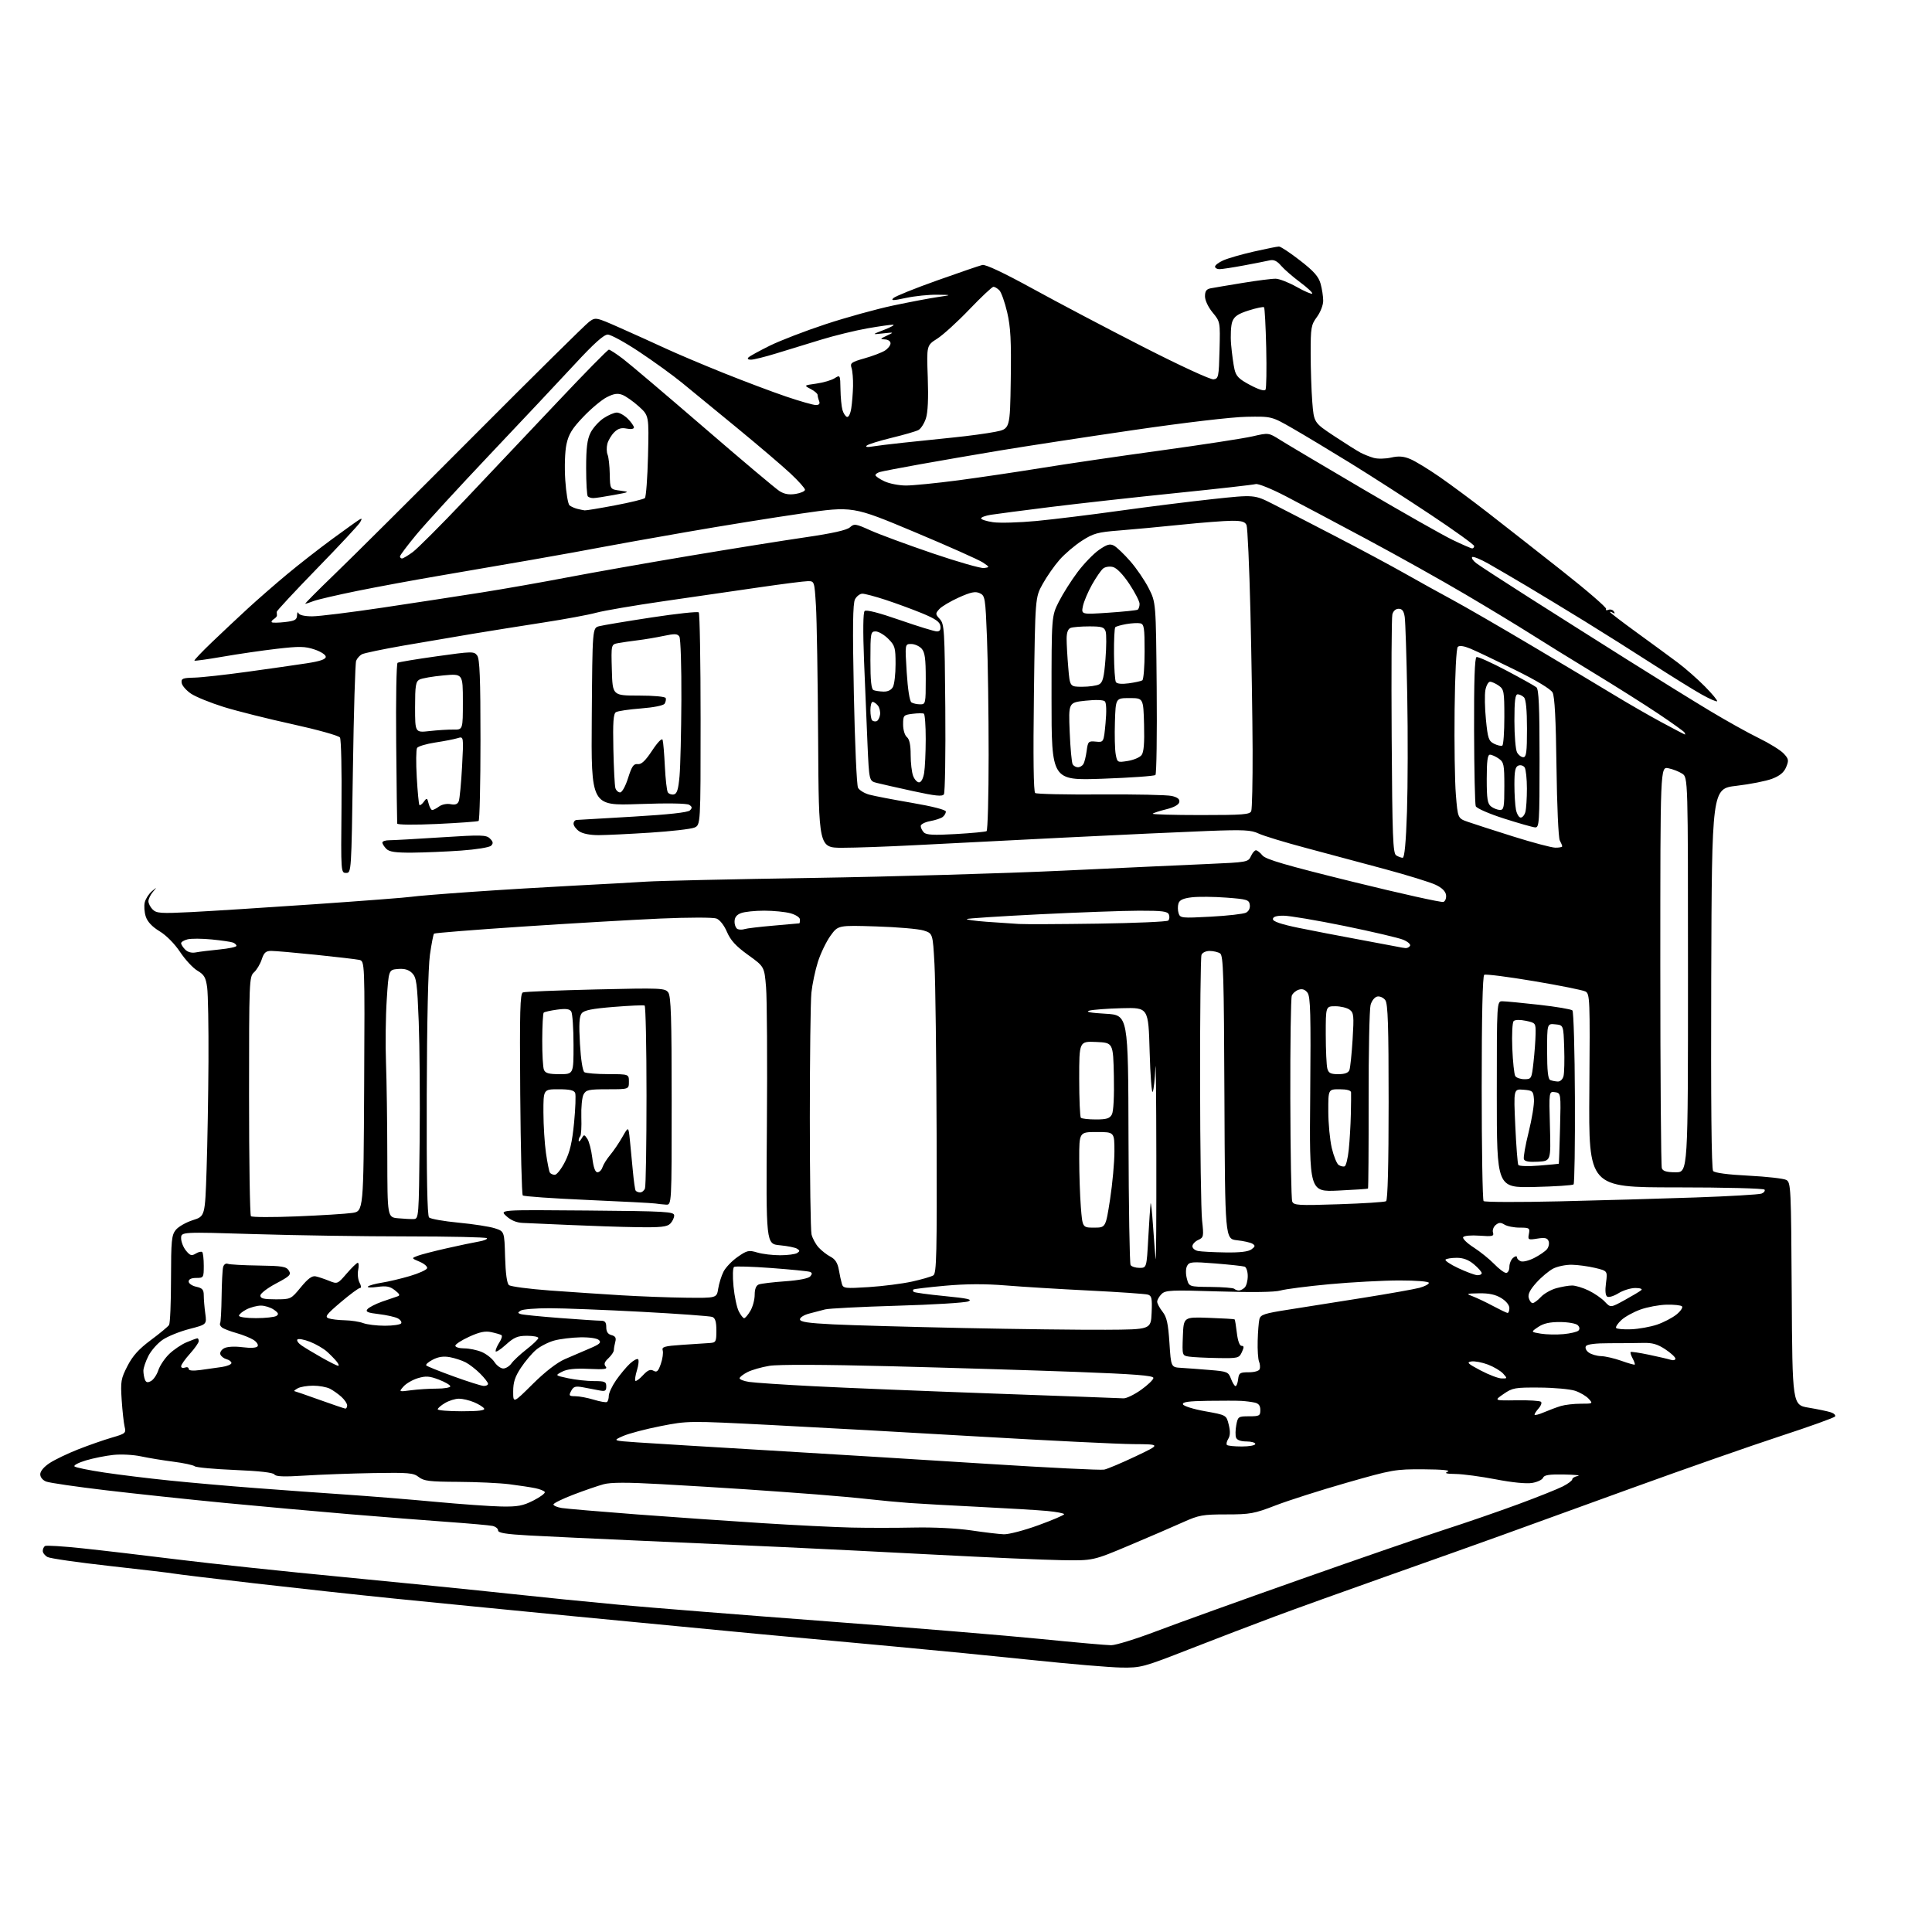 <?xml version="1.0" encoding="UTF-8" standalone="no"?>
<svg 
  version="1.1" 
  xmlns="http://www.w3.org/2000/svg" 
  xmlns:xlink="http://www.w3.org/1999/xlink" 
  xmlns:svg="http://www.w3.org/2000/svg"
  xmlns:rdf="http://www.w3.org/1999/02/22-rdf-syntax-ns#"
  xmlns:cc="http://creativecommons.org/ns#"
  xmlns:dc="http://purl.org/dc/elements/1.1/"
  viewBox="0 0 768 768"
  width="768"
  height="768"
>
<style>svg {background-color: white; }</style>"
<path stroke="none" fill="black" fill-rule="evenodd" d="M445.66,662.88C441.17,662.81 425.35,661.47 410.50,659.91C395.65,658.35 370.90,655.92 355.50,654.51C340.10,653.11 315.57,650.84 301.00,649.48C286.43,648.11 253.57,644.96 228.00,642.48C202.43,639.99 170.25,636.82 156.50,635.43C142.75,634.04 118.00,631.34 101.50,629.44C85.00,627.54 70.38,625.77 69.00,625.51C67.62,625.25 56.22,623.90 43.66,622.51C31.09,621.11 19.96,619.51 18.91,618.95C17.86,618.39 17.00,617.30 17.00,616.52C17.00,615.75 17.41,614.87 17.90,614.56C18.40,614.25 25.04,614.66 32.65,615.47C40.27,616.27 57.30,618.27 70.50,619.91C83.70,621.55 113.62,624.73 137.00,626.96C160.38,629.20 189.62,632.14 202.00,633.48C214.38,634.83 234.40,636.84 246.50,637.95C258.60,639.06 295.73,642.02 329.00,644.52C362.27,647.03 400.50,650.19 413.95,651.54C427.39,652.89 439.89,654.00 441.71,654.00C443.54,654.00 451.66,651.48 459.77,648.40C467.87,645.32 493.56,636.07 516.86,627.85C540.17,619.62 566.04,610.70 574.36,608.01C582.69,605.33 595.80,600.80 603.50,597.96C611.19,595.12 619.18,591.93 621.25,590.87C623.31,589.82 625.00,588.55 625.00,588.05C625.00,587.55 626.01,586.94 627.25,586.71C628.49,586.47 626.00,586.21 621.72,586.14C615.81,586.03 613.81,586.34 613.39,587.43C613.09,588.21 611.14,589.14 609.06,589.49C606.77,589.88 601.10,589.32 594.59,588.06C588.71,586.93 581.56,585.97 578.70,585.93C574.87,585.88 574.03,585.63 575.50,585.00C576.78,584.45 573.30,584.12 565.87,584.07C554.69,584.00 553.50,584.21 535.32,589.41C524.91,592.39 512.21,596.44 507.10,598.41C498.59,601.70 496.93,602.00 487.49,602.00C478.13,602.00 476.56,602.28 470.34,605.08C466.58,606.78 456.98,610.92 449.00,614.28C434.50,620.40 434.50,620.40 422.00,620.19C415.12,620.08 392.62,619.10 372.00,618.02C351.38,616.93 324.15,615.58 311.50,615.00C298.85,614.43 273.65,613.30 255.50,612.50C237.35,611.70 216.99,610.74 210.25,610.37C201.08,609.86 198.00,609.36 198.00,608.37C198.00,607.64 196.99,606.83 195.75,606.57C194.51,606.31 186.53,605.60 178.00,604.99C169.47,604.38 151.93,603.00 139.00,601.92C126.07,600.83 103.80,598.82 89.50,597.45C75.20,596.07 53.89,593.80 42.15,592.41C30.41,591.02 19.72,589.46 18.40,588.96C16.97,588.42 16.00,587.24 16.00,586.04C16.00,584.82 17.47,583.07 19.75,581.58C21.81,580.23 26.91,577.78 31.08,576.14C35.26,574.50 41.26,572.40 44.43,571.48C49.90,569.89 50.16,569.67 49.54,567.15C49.19,565.69 48.66,560.90 48.37,556.50C47.89,549.14 48.07,548.06 50.67,543.00C52.76,538.93 55.19,536.25 59.98,532.69C63.54,530.04 66.80,527.34 67.21,526.69C67.63,526.04 67.98,517.79 67.98,508.36C68.00,493.10 68.21,490.97 69.88,488.90C70.91,487.63 73.95,485.89 76.63,485.04C81.50,483.50 81.50,483.50 82.12,465.00C82.46,454.82 82.80,435.43 82.87,421.89C82.94,408.35 82.71,395.14 82.35,392.52C81.80,388.54 81.16,387.44 78.47,385.85C76.70,384.81 73.60,381.46 71.58,378.42C69.40,375.14 66.11,371.81 63.45,370.20C60.50,368.42 58.64,366.44 57.95,364.36C57.38,362.62 57.20,360.06 57.55,358.67C57.89,357.28 59.15,355.33 60.34,354.32C62.48,352.51 62.49,352.52 60.75,354.58C59.79,355.72 59.00,357.38 59.00,358.26C59.00,359.14 59.76,360.62 60.70,361.55C62.20,363.05 63.97,363.17 75.95,362.57C83.40,362.20 105.47,360.79 125.00,359.45C144.53,358.10 161.85,356.77 163.50,356.49C165.15,356.22 175.95,355.33 187.50,354.53C199.05,353.72 217.50,352.61 228.50,352.04C239.50,351.48 252.32,350.77 257.00,350.46C261.68,350.15 291.38,349.48 323.00,348.99C354.62,348.49 399.40,347.19 422.50,346.10C445.60,345.01 471.62,343.81 480.33,343.44C495.71,342.77 496.19,342.68 497.24,340.38C497.83,339.07 498.74,338.00 499.25,338.00C499.76,338.00 500.93,338.92 501.84,340.04C503.13,341.63 511.10,343.95 537.95,350.57C556.91,355.24 573.02,358.82 573.78,358.53C574.53,358.24 575.00,357.00 574.82,355.76C574.61,354.28 573.17,352.88 570.64,351.70C568.52,350.70 559.52,347.92 550.64,345.52C541.76,343.12 527.60,339.33 519.16,337.08C510.72,334.84 502.25,332.26 500.33,331.35C497.33,329.93 494.49,329.78 480.17,330.32C471.00,330.66 445.27,331.85 423.00,332.96C400.73,334.07 373.89,335.43 363.38,335.99C352.86,336.54 340.03,337.00 334.86,337.00C325.47,337.00 325.47,337.00 325.22,293.75C325.08,269.96 324.69,246.11 324.35,240.75C323.75,231.04 323.73,231.00 321.12,231.02C319.68,231.03 311.07,232.13 302.00,233.45C292.93,234.78 275.82,237.26 264.00,238.96C252.18,240.67 240.03,242.74 237.00,243.57C233.97,244.40 224.53,246.15 216.00,247.46C207.47,248.78 194.88,250.79 188.00,251.93C181.12,253.07 168.75,255.18 160.50,256.61C152.25,258.05 144.77,259.61 143.87,260.08C142.97,260.56 141.93,261.73 141.57,262.69C141.20,263.65 140.62,283.01 140.29,305.72C139.68,346.73 139.67,347.00 137.59,347.00C135.52,347.00 135.50,346.79 135.75,320.75C135.89,306.31 135.62,293.90 135.14,293.17C134.67,292.44 126.24,290.08 116.41,287.92C106.57,285.77 94.22,282.67 88.96,281.04C83.70,279.40 77.84,277.02 75.94,275.75C74.05,274.47 72.37,272.55 72.22,271.47C71.96,269.74 72.57,269.48 77.22,269.37C80.12,269.30 89.70,268.24 98.50,267.02C107.30,265.81 117.88,264.29 122.00,263.66C127.26,262.85 129.50,262.08 129.50,261.08C129.50,260.29 127.52,259.01 125.03,258.18C121.23,256.91 119.01,256.87 110.03,257.91C104.24,258.58 94.57,259.99 88.55,261.04C82.53,262.08 77.46,262.79 77.28,262.61C77.10,262.43 80.22,259.14 84.22,255.31C88.23,251.47 94.65,245.44 98.50,241.90C102.35,238.36 109.33,232.27 114.00,228.38C118.67,224.48 126.78,218.15 132.00,214.32C137.22,210.49 142.11,207.00 142.85,206.56C143.92,205.92 143.98,206.15 143.14,207.63C142.56,208.66 134.87,216.91 126.04,225.97C117.22,235.04 110.00,242.80 110.00,243.22C110.00,243.65 110.04,244.29 110.09,244.64C110.13,244.99 109.58,245.64 108.86,246.08C108.15,246.53 107.77,247.10 108.03,247.35C108.29,247.61 110.64,247.58 113.25,247.28C117.22,246.83 118.01,246.39 118.08,244.62C118.12,243.45 118.38,243.06 118.66,243.75C118.97,244.51 121.09,245.00 124.10,245.00C126.81,245.00 139.48,243.43 152.26,241.52C165.04,239.61 182.70,236.90 191.50,235.51C200.30,234.12 215.60,231.43 225.50,229.53C235.40,227.63 257.23,223.78 274.00,220.97C290.77,218.16 311.60,214.83 320.27,213.57C330.90,212.02 336.64,210.73 337.86,209.62C339.56,208.09 340.11,208.17 346.09,210.87C349.62,212.45 360.70,216.54 370.71,219.95C380.73,223.36 389.96,226.00 391.21,225.81C393.47,225.48 393.46,225.45 390.70,223.59C389.15,222.55 376.89,217.08 363.43,211.44C338.98,201.19 338.98,201.19 318.74,204.11C307.61,205.71 286.80,209.06 272.50,211.56C258.20,214.05 243.12,216.75 239.00,217.55C234.88,218.36 222.50,220.60 211.50,222.52C200.50,224.44 183.62,227.35 174.00,228.98C164.38,230.62 149.97,233.28 142.00,234.90C134.03,236.52 126.23,238.33 124.68,238.92C123.14,239.52 121.64,240.00 121.35,240.00C121.06,240.00 126.38,234.65 133.16,228.11C139.95,221.57 164.85,196.80 188.50,173.06C212.15,149.32 232.69,129.03 234.14,127.96C236.77,126.03 236.77,126.03 246.64,130.40C252.06,132.80 260.10,136.44 264.50,138.48C268.90,140.52 279.25,144.91 287.50,148.22C295.75,151.53 306.98,155.77 312.45,157.62C317.92,159.48 323.25,161.00 324.30,161.00C325.63,161.00 326.03,160.52 325.61,159.42C325.27,158.55 325.00,157.44 325.00,156.95C325.00,156.46 323.77,155.42 322.26,154.63C319.52,153.19 319.52,153.19 324.51,152.49C327.26,152.10 330.51,151.15 331.75,150.37C333.98,148.96 334.00,149.00 334.10,154.73C334.15,157.90 334.50,161.59 334.88,162.93C335.25,164.26 336.06,165.52 336.68,165.73C337.33,165.94 338.06,164.48 338.39,162.30C338.72,160.21 339.03,156.25 339.10,153.50C339.16,150.75 338.90,147.51 338.51,146.31C337.86,144.32 338.35,143.96 343.65,142.45C346.87,141.54 350.51,140.16 351.75,139.37C352.99,138.59 354.00,137.29 354.00,136.48C354.00,135.64 353.03,134.97 351.75,134.92C349.74,134.85 349.81,134.69 352.50,133.44C355.50,132.04 355.50,132.04 351.00,132.53C346.50,133.02 346.50,133.02 351.50,131.09C354.25,130.02 355.82,129.12 355.00,129.08C354.18,129.04 349.58,129.69 344.78,130.53C339.99,131.37 331.66,133.41 326.28,135.06C320.90,136.71 312.90,139.17 308.50,140.51C304.10,141.86 299.62,142.97 298.55,142.98C297.33,142.99 296.95,142.65 297.55,142.06C298.07,141.55 301.88,139.46 306.00,137.42C310.12,135.39 320.13,131.53 328.24,128.86C336.34,126.19 348.38,122.86 354.98,121.46C361.58,120.07 369.57,118.55 372.74,118.09C378.50,117.24 378.50,117.24 372.50,117.16C369.20,117.11 363.64,117.68 360.14,118.43C354.97,119.54 354.03,119.55 355.14,118.49C355.89,117.77 363.70,114.62 372.50,111.49C381.30,108.36 389.40,105.58 390.50,105.33C391.78,105.03 399.08,108.48 410.63,114.82C420.60,120.30 440.36,130.71 454.54,137.94C469.03,145.34 481.23,150.97 482.41,150.80C484.37,150.52 484.52,149.80 484.78,139.20C485.07,127.92 485.06,127.90 482.03,124.22C480.28,122.10 479.00,119.38 479.00,117.79C479.00,115.73 479.57,114.93 481.25,114.61C482.49,114.37 488.23,113.40 494.00,112.46C499.77,111.51 505.69,110.76 507.14,110.80C508.59,110.83 512.33,112.30 515.44,114.05C518.55,115.81 521.33,117.00 521.62,116.71C521.92,116.42 519.76,114.39 516.83,112.21C513.90,110.03 510.48,107.06 509.24,105.61C507.63,103.73 506.34,103.12 504.74,103.49C503.51,103.78 498.90,104.69 494.50,105.51C490.10,106.33 485.71,107.00 484.75,107.00C483.79,107.00 483.00,106.54 483.00,105.98C483.00,105.42 484.46,104.31 486.25,103.51C488.04,102.70 493.47,101.13 498.33,100.02C503.18,98.91 507.72,98.00 508.41,98.00C509.10,98.00 512.87,100.50 516.79,103.55C522.31,107.83 524.16,109.93 524.96,112.80C525.53,114.83 525.99,117.88 525.99,119.56C526.00,121.25 524.89,124.12 523.50,126.00C521.19,129.13 521.00,130.22 521.01,140.44C521.01,146.52 521.30,155.22 521.65,159.76C522.30,168.01 522.30,168.01 530.40,173.37C534.85,176.31 539.58,179.29 540.89,179.97C542.20,180.66 544.53,181.58 546.07,182.02C547.60,182.46 550.70,182.41 552.94,181.90C556.00,181.21 557.93,181.36 560.63,182.49C562.61,183.32 567.89,186.54 572.36,189.64C576.84,192.75 585.45,199.14 591.50,203.84C597.55,208.54 610.72,218.86 620.76,226.78C630.80,234.69 638.76,241.57 638.46,242.07C638.15,242.57 638.55,242.73 639.35,242.42C640.14,242.11 641.14,242.41 641.55,243.09C642.04,243.87 641.89,244.05 641.15,243.60C640.52,243.20 640.00,243.07 640.00,243.30C640.00,243.54 644.84,247.24 650.75,251.53C656.66,255.82 663.95,261.16 666.95,263.41C669.95,265.66 674.80,269.92 677.73,272.89C680.66,275.85 682.84,278.49 682.57,278.76C682.31,279.03 679.48,277.78 676.30,275.99C673.11,274.20 664.37,268.77 656.87,263.94C649.38,259.10 637.23,251.44 629.87,246.91C622.52,242.39 612.23,236.14 607.00,233.03C601.77,229.92 594.89,225.90 591.69,224.08C588.50,222.27 585.58,221.09 585.21,221.46C584.83,221.83 585.62,222.96 586.95,223.96C588.29,224.97 597.73,231.11 607.94,237.61C618.15,244.10 635.73,255.23 647.00,262.32C658.27,269.42 672.90,278.48 679.50,282.45C686.10,286.43 694.94,291.36 699.13,293.40C703.33,295.45 707.78,298.20 709.02,299.52C711.04,301.67 711.14,302.24 710.03,304.92C709.15,307.05 707.53,308.39 704.45,309.57C702.06,310.48 695.70,311.74 690.30,312.37C680.50,313.50 680.50,313.50 680.24,388.89C680.08,438.10 680.33,464.70 680.99,465.49C681.62,466.24 686.83,466.94 695.08,467.35C702.27,467.72 709.02,468.48 710.07,469.04C711.90,470.02 711.99,471.93 712.24,514.28C712.50,558.50 712.50,558.50 719.00,559.58C722.58,560.18 726.52,561.00 727.76,561.41C729.01,561.81 729.78,562.55 729.47,563.06C729.16,563.56 719.36,567.08 707.70,570.89C696.04,574.71 669.62,583.95 649.00,591.43C628.38,598.92 604.75,607.48 596.50,610.46C588.25,613.44 568.00,620.65 551.50,626.48C535.00,632.31 514.75,639.60 506.50,642.67C498.25,645.75 483.02,651.58 472.66,655.63C454.42,662.76 453.55,663.00 445.66,662.88zM399.00,609.90C400.93,609.98 407.11,608.36 412.75,606.31C418.39,604.26 423.00,602.29 423.00,601.92C423.00,601.56 419.96,600.98 416.25,600.63C412.54,600.29 400.50,599.56 389.50,599.02C378.50,598.48 365.90,597.78 361.50,597.46C357.10,597.13 349.90,596.46 345.50,595.96C341.10,595.46 331.65,594.60 324.50,594.05C317.35,593.49 304.75,592.59 296.50,592.03C288.25,591.47 273.06,590.54 262.75,589.97C249.32,589.22 242.85,589.23 239.95,590.01C237.72,590.61 232.32,592.47 227.95,594.14C223.58,595.81 220.00,597.57 220.00,598.04C220.00,598.52 221.46,599.15 223.25,599.45C225.04,599.74 238.43,600.88 253.00,601.99C267.57,603.09 290.07,604.65 303.00,605.47C315.93,606.29 331.90,607.08 338.50,607.23C345.10,607.38 356.35,607.37 363.50,607.22C371.08,607.06 380.46,607.53 386.00,608.35C391.23,609.13 397.07,609.82 399.00,609.90zM199.28,598.86C205.81,598.98 207.88,598.59 212.07,596.46C214.82,595.07 216.84,593.55 216.55,593.08C216.26,592.61 214.56,591.93 212.76,591.57C210.97,591.20 206.35,590.50 202.50,590.01C198.65,589.52 189.50,589.10 182.16,589.06C170.74,589.01 168.48,588.73 166.46,587.15C164.35,585.49 162.43,585.32 148.30,585.57C139.61,585.72 127.39,586.17 121.15,586.57C112.89,587.10 109.60,586.97 109.08,586.12C108.61,585.37 103.12,584.74 93.43,584.34C85.22,584.00 78.00,583.34 77.39,582.86C76.78,582.38 72.95,581.56 68.89,581.04C64.83,580.52 59.05,579.57 56.06,578.93C53.07,578.28 48.12,578.02 45.06,578.35C42.00,578.67 37.08,579.66 34.13,580.54C31.17,581.43 29.14,582.50 29.63,582.94C30.11,583.37 35.45,584.46 41.50,585.36C47.55,586.27 59.25,587.70 67.50,588.54C75.75,589.39 91.05,590.73 101.50,591.52C111.95,592.32 128.15,593.49 137.50,594.12C146.85,594.75 162.82,596.04 173.00,596.99C183.18,597.94 195.00,598.78 199.28,598.86zM438.94,584.19C440.29,583.91 445.91,581.53 451.44,578.91C461.50,574.13 461.50,574.13 450.50,574.06C444.45,574.02 417.00,572.67 389.50,571.07C362.00,569.46 324.65,567.38 306.50,566.46C273.54,564.78 273.49,564.78 262.63,566.90C256.66,568.07 249.91,569.85 247.63,570.86C243.50,572.69 243.50,572.69 253.50,573.38C259.00,573.75 282.62,575.20 306.00,576.58C329.38,577.97 368.30,580.36 392.50,581.90C416.70,583.44 437.60,584.47 438.94,584.19zM493.67,575.00C496.60,575.00 499.00,574.55 499.00,574.00C499.00,573.45 497.41,573.00 495.47,573.00C493.24,573.00 491.72,572.44 491.36,571.49C491.04,570.66 491.08,568.41 491.44,566.49C492.07,563.12 492.25,563.00 496.55,563.00C500.62,563.00 501.00,562.79 501.00,560.52C501.00,558.76 500.35,557.90 498.75,557.55C497.51,557.28 495.15,556.97 493.50,556.88C491.85,556.78 485.85,556.77 480.17,556.85C472.40,556.96 469.94,557.31 470.25,558.25C470.48,558.94 474.43,560.17 479.08,561.00C487.50,562.51 487.50,562.51 488.44,566.33C489.10,568.97 489.04,570.71 488.25,571.97C487.63,572.97 487.39,574.06 487.73,574.39C488.06,574.73 490.73,575.00 493.67,575.00zM613.75,561.41C615.81,560.53 618.85,559.40 620.49,558.90C622.14,558.41 625.70,558.00 628.40,558.00C633.22,558.00 633.28,557.96 631.53,556.04C630.56,554.96 628.13,553.53 626.13,552.86C624.13,552.20 617.77,551.62 612.00,551.58C602.22,551.51 601.24,551.68 597.68,554.14C593.87,556.77 593.87,556.77 602.84,556.64C607.78,556.56 612.15,556.83 612.57,557.24C612.98,557.65 612.57,558.81 611.66,559.82C610.75,560.83 610.00,561.97 610.00,562.34C610.00,562.72 611.69,562.30 613.75,561.41zM183.56,561.00C190.27,561.00 192.91,560.67 192.44,559.90C192.06,559.29 190.25,558.17 188.41,557.40C186.57,556.63 183.88,556.00 182.44,556.00C180.99,556.00 178.50,556.77 176.90,557.72C175.31,558.66 174.00,559.78 174.00,560.22C174.00,560.65 178.30,561.00 183.56,561.00zM137.25,559.93C137.66,559.97 138.00,559.40 138.00,558.67C138.00,557.95 136.99,556.43 135.75,555.30C134.51,554.17 132.45,552.71 131.16,552.04C129.87,551.38 126.86,550.83 124.47,550.83C122.08,550.83 119.31,551.31 118.31,551.89C117.31,552.47 116.72,552.96 117.00,552.99C117.28,553.02 121.78,554.58 127.00,556.45C132.22,558.32 136.84,559.89 137.25,559.93zM211.75,550.19C216.62,545.35 221.36,541.68 224.50,540.30C227.25,539.09 231.72,537.17 234.43,536.03C238.33,534.39 239.10,533.70 238.12,532.73C237.39,531.99 234.40,531.55 230.70,531.61C227.29,531.68 222.61,532.25 220.30,532.89C217.98,533.53 214.76,535.18 213.13,536.55C211.49,537.92 208.77,541.14 207.08,543.69C204.72,547.25 204.00,549.46 204.00,553.11C204.00,557.88 204.00,557.88 211.75,550.19zM241.25,557.32C241.66,557.08 242.00,555.98 242.00,554.87C242.00,553.77 243.30,550.98 244.89,548.68C246.49,546.38 248.96,543.41 250.39,542.08C251.82,540.75 253.29,539.96 253.66,540.33C254.03,540.70 253.82,542.67 253.20,544.70C252.58,546.73 252.29,548.62 252.57,548.90C252.84,549.18 254.21,548.18 255.59,546.68C257.49,544.64 258.53,544.20 259.77,544.89C261.11,545.64 261.66,545.13 262.69,542.16C263.39,540.15 263.72,537.75 263.44,536.83C262.99,535.39 264.06,535.08 271.21,534.59C275.77,534.29 280.69,533.96 282.13,533.87C284.59,533.71 284.77,533.38 284.77,528.91C284.77,525.42 284.33,523.96 283.15,523.50C282.25,523.16 269.59,522.24 255.01,521.46C240.43,520.68 224.00,520.04 218.50,520.04C213.00,520.03 207.84,520.45 207.03,520.96C205.73,521.78 205.73,521.95 207.03,522.38C207.84,522.64 214.82,523.34 222.53,523.93C230.25,524.52 237.56,525.00 238.78,525.00C240.50,525.00 241.00,525.58 241.00,527.59C241.00,529.38 241.65,530.36 243.08,530.73C244.62,531.14 245.02,531.82 244.59,533.39C244.28,534.55 244.02,536.04 244.01,536.71C244.01,537.38 243.03,538.82 241.85,539.93C240.26,541.41 239.98,542.27 240.77,543.22C241.63,544.26 240.32,544.44 234.05,544.15C228.54,543.90 225.44,544.23 223.44,545.28C220.62,546.75 220.62,546.75 225.86,547.88C228.74,548.49 233.33,549.00 236.05,549.00C240.43,549.00 241.00,549.24 241.00,551.12C241.00,552.91 240.56,553.16 238.25,552.71C236.74,552.41 233.85,551.86 231.84,551.49C228.75,550.92 228.00,551.14 227.05,552.90C226.04,554.80 226.20,555.00 228.71,555.02C230.25,555.02 233.53,555.64 236.00,556.39C238.47,557.15 240.84,557.56 241.25,557.32zM446.57,555.86C447.71,555.94 450.86,554.42 453.57,552.50C456.28,550.57 458.50,548.43 458.50,547.75C458.50,546.80 450.99,546.22 427.50,545.34C410.45,544.71 377.38,543.70 354.00,543.10C327.36,542.42 309.38,542.36 305.83,542.94C302.70,543.45 298.77,544.59 297.08,545.46C295.38,546.34 294.00,547.43 294.00,547.90C294.00,548.36 295.69,549.01 297.75,549.33C299.81,549.66 311.40,550.43 323.50,551.05C335.60,551.68 367.77,552.98 395.00,553.96C422.23,554.93 445.43,555.79 446.57,555.86zM163.39,552.65C166.08,552.29 170.69,552.00 173.64,552.00C176.59,552.00 179.00,551.59 179.00,551.08C179.00,550.58 176.96,549.39 174.47,548.43C170.72,547.00 169.28,546.90 166.13,547.84C164.04,548.47 161.46,549.95 160.41,551.14C158.50,553.30 158.50,553.30 163.39,552.65zM192.25,550.93C193.21,550.97 194.00,550.58 194.00,550.08C194.00,549.57 192.60,547.76 190.89,546.05C189.19,544.34 186.58,542.32 185.11,541.56C183.64,540.79 180.81,539.87 178.84,539.50C176.34,539.03 174.26,539.33 172.03,540.49C170.26,541.40 169.10,542.44 169.46,542.79C169.81,543.15 174.69,545.11 180.30,547.14C185.91,549.18 191.29,550.88 192.25,550.93zM491.15,551.00C491.55,551.00 492.01,549.76 492.18,548.25C492.47,545.77 492.89,545.50 496.41,545.50C498.70,545.50 500.50,544.97 500.75,544.22C500.99,543.51 500.87,542.16 500.48,541.22C500.09,540.27 499.85,536.58 499.95,533.00C500.04,529.42 500.35,525.56 500.63,524.41C501.07,522.59 502.56,522.10 512.32,520.58C518.47,519.62 531.83,517.50 542.00,515.88C552.17,514.26 562.19,512.48 564.25,511.93C566.31,511.38 568.00,510.49 568.00,509.96C568.00,509.40 563.11,509.00 556.25,509.00C549.79,509.01 537.30,509.68 528.50,510.49C519.70,511.31 510.93,512.44 509.00,513.00C506.77,513.65 497.90,513.79 484.47,513.36C465.37,512.76 463.28,512.86 461.72,514.42C460.77,515.37 460.00,516.73 460.00,517.44C460.00,518.15 460.95,519.94 462.12,521.42C463.81,523.57 464.36,526.08 464.87,533.81C465.50,543.50 465.50,543.50 469.50,543.74C471.70,543.87 476.82,544.25 480.87,544.59C487.87,545.16 488.30,545.34 489.34,548.10C489.95,549.69 490.76,551.00 491.15,551.00zM60.02,548.99C61.02,548.45 62.33,546.52 62.94,544.69C63.54,542.85 65.49,539.95 67.27,538.23C69.05,536.51 72.17,534.40 74.22,533.55C76.26,532.70 78.18,532.00 78.47,532.00C78.76,532.00 79.00,532.51 79.00,533.13C79.00,533.75 77.42,536.00 75.50,538.13C73.58,540.26 72.00,542.50 72.00,543.11C72.00,543.72 72.67,543.95 73.50,543.64C74.33,543.32 75.00,543.55 75.00,544.14C75.00,544.86 76.62,545.01 79.75,544.59C82.36,544.23 86.19,543.69 88.25,543.39C90.31,543.08 92.00,542.37 92.00,541.82C92.00,541.27 91.13,540.59 90.07,540.31C89.01,540.03 87.90,539.18 87.61,538.42C87.31,537.65 87.98,536.55 89.09,535.95C90.31,535.30 93.22,535.13 96.43,535.54C99.80,535.96 102.00,535.81 102.41,535.14C102.77,534.56 102.04,533.43 100.78,532.63C99.53,531.83 96.47,530.61 94.00,529.91C91.53,529.22 88.94,528.23 88.26,527.71C87.58,527.20 87.24,526.43 87.50,526.01C87.76,525.58 88.02,520.80 88.09,515.37C88.16,509.94 88.43,504.68 88.70,503.68C88.98,502.63 89.77,502.08 90.57,502.39C91.33,502.68 96.84,502.99 102.80,503.07C112.17,503.20 113.81,503.47 114.81,505.06C115.83,506.70 115.26,507.28 109.73,510.21C106.30,512.02 103.50,514.17 103.50,515.00C103.50,516.17 104.84,516.50 109.57,516.50C115.59,516.50 115.66,516.47 119.57,511.72C122.42,508.25 124.05,507.05 125.50,507.37C126.60,507.60 129.00,508.41 130.83,509.15C134.12,510.48 134.20,510.45 137.83,506.23C139.85,503.89 141.83,501.98 142.22,501.98C142.62,501.99 142.69,503.30 142.37,504.88C142.06,506.46 142.31,508.71 142.93,509.88C143.62,511.15 143.68,512.00 143.09,512.00C142.55,512.00 139.10,514.55 135.42,517.68C129.75,522.49 129.02,523.46 130.61,524.05C131.65,524.43 134.56,524.78 137.08,524.83C139.60,524.88 142.89,525.39 144.40,525.96C145.90,526.53 149.77,527.00 153.01,527.00C156.24,527.00 159.15,526.57 159.47,526.05C159.79,525.53 159.19,524.64 158.13,524.07C157.08,523.51 153.68,522.75 150.60,522.38C146.13,521.86 145.21,521.46 146.07,520.41C146.67,519.69 149.26,518.36 151.83,517.44C154.40,516.53 157.17,515.58 157.99,515.33C159.15,514.98 158.92,514.43 156.99,512.91C155.01,511.35 153.59,511.08 150.00,511.57C147.53,511.91 145.84,511.84 146.26,511.41C146.68,510.99 149.16,510.30 151.76,509.89C154.37,509.48 159.40,508.29 162.95,507.24C166.49,506.19 169.57,504.80 169.78,504.15C170.00,503.51 168.67,502.34 166.84,501.57C163.50,500.16 163.50,500.16 166.00,499.21C167.38,498.69 172.55,497.35 177.50,496.23C182.45,495.11 188.23,493.89 190.35,493.53C192.47,493.17 193.90,492.56 193.52,492.19C193.14,491.81 178.81,491.50 161.67,491.49C144.52,491.49 117.34,491.08 101.25,490.58C72.00,489.68 72.00,489.68 72.00,492.23C72.00,493.63 72.87,495.84 73.93,497.14C75.57,499.14 76.17,499.32 77.83,498.31C78.90,497.65 80.06,497.39 80.39,497.73C80.73,498.06 81.00,500.51 81.00,503.17C81.00,507.87 80.92,508.00 78.00,508.00C76.07,508.00 75.00,508.51 75.00,509.42C75.00,510.20 76.35,511.14 78.00,511.50C80.46,512.04 81.00,512.66 81.00,514.94C81.00,516.47 81.27,519.70 81.60,522.11C82.20,526.50 82.20,526.50 75.28,528.29C71.48,529.27 66.71,531.20 64.68,532.57C62.66,533.94 60.10,536.83 59.00,538.99C57.90,541.15 57.00,543.80 57.00,544.88C57.00,545.96 57.27,547.54 57.60,548.40C58.05,549.57 58.66,549.72 60.02,548.99zM596.90,547.95C599.23,548.00 599.25,547.94 597.53,546.04C596.55,544.96 593.84,543.34 591.51,542.45C589.17,541.56 586.19,540.99 584.88,541.20C582.87,541.51 583.43,542.06 588.50,544.74C591.80,546.48 595.58,547.93 596.90,547.95zM200.06,544.00C201.06,544.00 202.52,543.09 203.30,541.99C204.07,540.88 206.80,538.34 209.35,536.35C211.91,534.36 214.00,532.34 214.00,531.87C214.00,531.39 211.98,531.00 209.50,531.00C205.74,531.00 204.35,531.59 201.00,534.62C198.80,536.61 197.00,537.71 197.00,537.08C197.00,536.45 197.70,534.86 198.55,533.56C199.41,532.25 199.75,530.97 199.30,530.71C198.86,530.45 197.04,529.92 195.26,529.54C192.84,529.02 190.62,529.49 186.51,531.37C183.48,532.75 181.00,534.36 181.00,534.94C181.00,535.53 182.59,536.00 184.53,536.00C186.47,536.00 189.59,536.64 191.45,537.42C193.32,538.20 195.61,540.00 196.54,541.42C197.47,542.84 199.05,544.00 200.06,544.00zM134.37,542.92C134.85,542.96 134.63,542.23 133.87,541.28C133.12,540.34 131.38,538.55 130.00,537.31C128.62,536.07 125.58,534.30 123.23,533.38C120.88,532.46 118.63,532.05 118.23,532.46C117.83,532.88 118.58,533.96 119.90,534.86C121.22,535.76 124.82,537.93 127.90,539.67C130.98,541.41 133.89,542.87 134.37,542.92zM649.83,542.45C650.01,542.30 649.64,541.19 649.00,540.00C648.36,538.81 648.00,537.66 648.21,537.46C648.41,537.25 651.66,537.73 655.43,538.52C659.20,539.31 663.12,540.22 664.14,540.54C665.16,540.87 666.00,540.66 666.00,540.08C666.00,539.50 664.19,537.83 661.97,536.36C658.92,534.34 656.81,533.73 653.22,533.83C650.63,533.90 644.60,533.95 639.83,533.95C634.22,533.94 630.90,534.36 630.43,535.12C630.01,535.79 630.49,536.89 631.54,537.65C632.55,538.39 634.76,539.03 636.44,539.08C638.12,539.12 641.75,539.96 644.50,540.94C647.25,541.93 649.65,542.60 649.83,542.45zM484.00,539.84C479.32,539.76 474.24,539.51 472.71,539.28C469.92,538.86 469.92,538.86 470.21,531.18C470.50,523.50 470.50,523.50 480.50,523.86C486.00,524.06 490.63,524.33 490.78,524.47C490.94,524.61 491.34,527.04 491.67,529.86C492.04,533.02 492.77,535.00 493.55,535.00C494.54,535.00 494.56,535.54 493.66,537.49C492.55,539.88 492.15,539.98 484.00,539.84zM621.50,530.34C624.25,530.09 626.93,529.45 627.45,528.94C628.05,528.35 627.95,527.55 627.18,526.78C626.52,526.12 623.37,525.55 620.19,525.53C616.04,525.51 613.59,526.06 611.46,527.49C608.50,529.49 608.50,529.49 612.50,530.15C614.70,530.51 618.75,530.60 621.50,530.34zM439.50,528.60C457.50,528.50 457.50,528.50 457.79,521.83C458.04,516.13 457.83,515.08 456.29,514.63C455.31,514.33 444.88,513.61 433.12,513.02C421.36,512.44 406.35,511.52 399.77,510.98C391.54,510.31 384.01,510.35 375.65,511.10C368.97,511.71 363.31,512.38 363.08,512.60C362.85,512.82 362.90,513.24 363.20,513.53C363.49,513.82 369.02,514.58 375.49,515.21C384.77,516.12 386.75,516.57 384.88,517.33C383.57,517.86 370.80,518.64 356.50,519.05C342.20,519.47 329.38,520.13 328.00,520.51C326.62,520.90 323.81,521.63 321.75,522.14C319.69,522.66 318.00,523.69 318.00,524.44C318.00,525.48 321.07,525.95 331.25,526.46C338.54,526.82 361.82,527.47 383.00,527.91C404.18,528.35 429.60,528.66 439.50,528.60zM648.40,528.41C651.43,528.29 656.07,527.45 658.71,526.56C661.34,525.66 664.83,523.84 666.46,522.51C668.09,521.18 669.06,519.73 668.62,519.29C668.19,518.86 665.42,518.56 662.47,518.63C659.53,518.70 654.86,519.57 652.10,520.56C649.34,521.55 645.93,523.43 644.52,524.74C643.11,526.05 642.17,527.46 642.42,527.87C642.68,528.29 645.37,528.53 648.40,528.41zM101.75,523.98C105.46,523.98 109.11,523.58 109.85,523.11C110.91,522.44 110.70,521.90 108.88,520.63C107.60,519.73 105.28,519.00 103.73,519.00C102.17,519.00 99.57,519.69 97.95,520.53C96.33,521.36 95.00,522.49 95.00,523.03C95.00,523.56 98.02,523.99 101.75,523.98zM295.81,524.00C296.23,524.00 297.34,522.69 298.28,521.10C299.23,519.50 300.00,516.62 300.00,514.70C300.00,512.40 300.55,511.00 301.64,510.59C302.53,510.24 307.26,509.68 312.14,509.33C317.64,508.94 321.43,508.19 322.11,507.36C322.95,506.36 322.88,505.91 321.86,505.56C321.11,505.31 314.26,504.63 306.63,504.06C299.01,503.49 292.35,503.29 291.83,503.60C291.29,503.94 291.18,507.17 291.58,511.34C291.96,515.28 292.89,519.74 293.66,521.25C294.42,522.76 295.39,524.00 295.81,524.00zM599.25,521.91C599.66,521.96 600.00,521.09 600.00,519.99C600.00,518.79 598.69,517.17 596.75,515.99C594.47,514.60 591.86,514.04 588.00,514.11C582.76,514.21 582.64,514.27 585.50,515.34C587.15,515.97 590.75,517.68 593.50,519.15C596.25,520.62 598.84,521.87 599.25,521.91zM645.87,516.78C648.97,515.07 651.93,513.30 652.45,512.84C652.99,512.36 651.95,512.00 650.07,512.00C648.24,512.00 645.23,512.93 643.39,514.07C641.54,515.21 639.53,515.83 638.91,515.44C638.17,514.99 638.00,513.08 638.41,509.98C639.04,505.21 639.04,505.21 634.06,504.01C631.32,503.36 627.15,502.79 624.79,502.76C622.43,502.72 619.12,503.41 617.42,504.28C615.73,505.16 612.73,507.66 610.75,509.86C608.22,512.66 607.31,514.46 607.69,515.92C607.99,517.06 608.69,518.00 609.25,518.00C609.81,518.00 611.28,516.91 612.51,515.58C613.75,514.25 616.50,512.68 618.63,512.09C620.76,511.50 623.60,511.01 624.93,511.01C626.27,511.00 629.24,511.90 631.52,513.01C633.80,514.11 636.70,516.11 637.95,517.45C640.24,519.88 640.24,519.88 645.87,516.78zM272.70,515.86C284.91,516.00 284.91,516.00 285.50,512.25C285.83,510.19 286.77,507.15 287.61,505.50C288.44,503.85 290.97,501.21 293.23,499.64C296.97,497.03 297.66,496.88 301.03,497.89C303.07,498.50 307.15,498.99 310.12,498.98C313.08,498.98 316.11,498.58 316.86,498.11C318.00,497.39 318.00,497.11 316.86,496.39C316.11,495.91 313.02,495.29 310.00,495.01C304.50,494.50 304.50,494.50 304.85,447.57C305.05,421.75 304.90,396.95 304.52,392.44C303.84,384.25 303.84,384.25 297.37,379.60C292.52,376.10 290.43,373.82 288.98,370.46C287.85,367.81 286.13,365.62 284.78,365.12C283.51,364.64 273.65,364.65 262.50,365.14C251.50,365.63 226.87,367.06 207.77,368.33C188.66,369.60 172.81,370.86 172.53,371.14C172.26,371.41 171.52,375.21 170.90,379.57C170.21,384.43 169.72,405.97 169.64,435.20C169.54,467.56 169.84,483.24 170.56,483.96C171.14,484.54 176.42,485.47 182.28,486.03C188.15,486.58 194.65,487.59 196.73,488.27C200.50,489.50 200.50,489.50 200.78,499.66C200.97,506.24 201.51,510.18 202.32,510.85C203.00,511.42 210.30,512.38 218.53,512.99C226.76,513.59 239.57,514.45 247.00,514.90C254.43,515.35 265.99,515.78 272.70,515.86zM492.47,513.00C493.09,513.00 494.14,512.46 494.80,511.80C495.46,511.14 496.00,509.10 496.00,507.27C496.00,505.44 495.44,503.74 494.75,503.51C494.06,503.27 488.85,502.71 483.17,502.25C473.79,501.50 472.76,501.59 471.89,503.20C471.33,504.25 471.29,506.32 471.79,508.24C472.64,511.50 472.64,511.50 481.31,511.58C486.08,511.62 490.29,511.96 490.66,512.33C491.03,512.70 491.84,513.00 492.47,513.00zM345.36,511.64C350.94,511.28 358.66,510.30 362.52,509.45C366.38,508.60 370.21,507.49 371.02,506.98C372.30,506.19 372.48,498.63 372.32,450.78C372.22,420.38 371.84,390.00 371.47,383.27C370.80,371.04 370.80,371.04 367.15,369.89C365.14,369.26 356.67,368.53 348.33,368.27C333.16,367.79 333.16,367.79 330.14,371.96C328.48,374.26 326.23,378.92 325.14,382.32C324.06,385.72 322.89,391.27 322.54,394.65C322.20,398.04 321.92,420.39 321.92,444.33C321.92,468.27 322.23,489.12 322.59,490.68C322.96,492.23 324.22,494.56 325.38,495.85C326.55,497.13 328.68,498.81 330.13,499.56C332.00,500.53 332.96,502.03 333.44,504.71C333.80,506.80 334.36,509.35 334.67,510.39C335.18,512.15 335.97,512.24 345.36,511.64zM587.25,506.91C588.21,506.96 589.00,506.59 589.00,506.09C589.00,505.59 587.62,504.01 585.92,502.59C583.81,500.81 581.67,500.00 579.09,500.00C577.02,500.00 575.02,500.32 574.63,500.70C574.24,501.09 576.53,502.63 579.71,504.12C582.90,505.61 586.29,506.87 587.25,506.91zM598.70,506.00C599.41,506.00 600.00,504.93 600.00,503.62C600.00,502.31 600.67,500.68 601.50,500.00C602.36,499.28 603.00,499.19 603.00,499.77C603.00,500.33 603.70,501.06 604.56,501.38C605.41,501.71 607.81,501.12 609.87,500.06C611.94,499.01 614.22,497.44 614.93,496.59C615.64,495.73 615.94,494.29 615.60,493.39C615.10,492.10 614.14,491.88 611.12,492.36C607.45,492.95 607.30,492.87 607.76,490.49C608.20,488.16 607.96,488.00 604.10,488.00C601.83,488.00 599.12,487.46 598.07,486.81C596.57,485.88 595.82,485.91 594.56,486.95C593.68,487.68 593.19,489.04 593.49,489.96C593.95,491.42 593.29,491.58 588.14,491.20C584.78,490.96 581.99,491.21 581.63,491.79C581.29,492.34 583.14,494.17 585.75,495.84C588.36,497.52 592.05,500.49 593.95,502.44C595.84,504.40 597.98,506.00 598.70,506.00zM452.96,504.00C455.80,504.00 455.80,504.00 456.45,492.25C456.81,485.79 457.22,479.60 457.36,478.50C457.50,477.40 457.95,481.45 458.36,487.50C458.77,493.55 459.24,499.40 459.41,500.50C459.59,501.60 459.70,483.15 459.66,459.50C459.63,435.85 459.45,420.10 459.28,424.50C459.10,428.90 458.63,433.18 458.23,434.00C457.83,434.82 457.27,427.62 457.00,418.00C456.50,400.50 456.50,400.50 446.00,400.77C440.23,400.92 434.38,401.36 433.00,401.75C431.33,402.23 433.49,402.64 439.49,402.98C448.48,403.50 448.48,403.50 448.60,452.62C448.67,479.64 449.04,502.25 449.42,502.87C449.80,503.49 451.40,504.00 452.96,504.00zM487.06,497.86C492.85,497.96 496.21,497.56 497.46,496.65C498.98,495.54 499.06,495.15 497.90,494.42C497.13,493.93 494.36,493.30 491.73,493.02C486.97,492.50 486.97,492.50 486.73,436.21C486.53,387.44 486.30,379.80 485.00,378.98C484.18,378.46 482.31,378.02 480.86,378.02C479.36,378.01 477.95,378.68 477.61,379.58C477.27,380.45 477.02,403.06 477.05,429.83C477.08,456.60 477.44,481.51 477.85,485.18C478.55,491.53 478.47,491.92 476.29,492.91C475.03,493.49 474.00,494.61 474.00,495.41C474.00,496.21 475.01,497.06 476.25,497.29C477.49,497.53 482.35,497.79 487.06,497.86zM253.18,487.82C246.76,487.73 234.75,487.33 226.50,486.95C218.25,486.57 209.84,486.20 207.81,486.13C205.38,486.04 203.15,485.13 201.31,483.45C198.50,480.90 198.50,480.90 233.25,481.20C264.99,481.47 267.99,481.65 268.00,483.18C268.00,484.10 267.29,485.56 266.43,486.43C265.16,487.70 262.63,487.97 253.18,487.82zM434.91,488.00C439.53,488.00 439.53,488.00 441.27,476.75C442.22,470.56 443.00,462.01 443.00,457.75C443.00,450.00 443.00,450.00 436.00,450.00C429.00,450.00 429.00,450.00 429.01,460.75C429.01,466.66 429.30,475.21 429.65,479.75C430.30,488.00 430.30,488.00 434.91,488.00zM164.50,484.59C166.45,484.50 166.51,483.69 166.81,454.00C166.99,437.23 166.82,415.69 166.45,406.14C165.85,390.81 165.55,388.55 163.83,386.83C162.45,385.45 160.81,384.98 158.19,385.19C154.50,385.50 154.50,385.50 153.73,397.50C153.30,404.10 153.17,415.35 153.44,422.50C153.71,429.65 153.94,446.39 153.96,459.69C154.00,483.89 154.00,483.89 158.25,484.28C160.59,484.50 163.40,484.64 164.50,484.59zM118.00,483.53C127.62,483.14 137.53,482.52 140.00,482.16C144.50,481.50 144.50,481.50 144.76,431.77C145.02,382.04 145.02,382.04 142.76,381.56C141.52,381.30 133.75,380.39 125.50,379.54C117.25,378.69 109.30,378.00 107.83,378.00C105.68,378.00 104.94,378.66 104.04,381.38C103.43,383.24 102.04,385.56 100.96,386.53C99.07,388.25 99.00,389.88 99.00,435.49C99.00,461.44 99.34,483.02 99.75,483.46C100.16,483.89 108.38,483.92 118.00,483.53zM264.75,478.86C263.51,478.79 261.60,478.58 260.50,478.41C259.40,478.23 247.25,477.60 233.50,477.00C219.76,476.40 208.19,475.59 207.81,475.20C207.42,474.82 206.97,456.62 206.80,434.76C206.55,401.91 206.74,394.93 207.86,394.50C208.61,394.21 221.62,393.68 236.76,393.32C262.84,392.71 264.36,392.77 265.64,394.53C266.73,396.02 267.00,404.49 267.00,437.69C267.00,479.00 267.00,479.00 264.75,478.86zM532.16,478.71C541.96,478.39 550.44,477.85 550.99,477.50C551.64,477.10 552.00,463.05 552.00,438.13C552.00,407.67 551.72,399.00 550.68,397.58C549.96,396.59 548.53,395.94 547.51,396.14C546.44,396.35 545.29,397.79 544.82,399.50C544.37,401.15 544.02,418.19 544.05,437.37C544.08,456.54 543.96,472.35 543.80,472.48C543.63,472.62 538.32,472.97 531.99,473.27C520.48,473.81 520.48,473.81 520.83,435.16C521.11,403.06 520.93,396.18 519.76,394.63C518.79,393.35 517.69,392.96 516.27,393.42C515.12,393.78 513.88,394.85 513.51,395.79C513.13,396.73 512.87,415.14 512.92,436.69C512.97,458.25 513.31,476.65 513.67,477.59C514.27,479.14 515.94,479.25 532.16,478.71zM620.00,477.55C636.23,477.17 660.52,476.48 674.00,476.01C687.48,475.54 699.28,474.85 700.24,474.47C701.20,474.10 701.74,473.39 701.44,472.90C701.13,472.40 685.53,472.00 666.19,472.00C631.50,472.00 631.50,472.00 631.79,433.56C632.07,397.05 632.00,395.07 630.24,394.13C629.23,393.59 619.99,391.73 609.71,390.01C599.43,388.28 590.56,387.15 590.01,387.50C589.36,387.90 589.00,403.74 589.00,432.39C589.00,456.74 589.34,477.02 589.75,477.45C590.16,477.88 603.77,477.93 620.00,477.55zM254.45,474.00C255.19,474.00 256.06,473.29 256.39,472.42C256.73,471.55 257.00,454.92 257.00,435.48C257.00,416.03 256.66,399.94 256.25,399.72C255.84,399.51 250.32,399.75 244.00,400.26C235.31,400.96 232.19,401.59 231.22,402.83C230.26,404.05 230.09,407.17 230.54,414.97C230.91,421.30 231.62,425.77 232.32,426.22C232.97,426.63 237.21,426.98 241.75,426.98C250.00,427.00 250.00,427.00 250.00,430.00C250.00,433.00 250.00,433.00 241.54,433.00C234.02,433.00 232.95,433.23 231.97,435.06C231.36,436.19 230.97,440.24 231.09,444.06C231.22,447.89 231.02,451.31 230.66,451.67C230.30,452.04 230.01,452.82 230.03,453.42C230.05,454.01 230.54,453.67 231.13,452.67C232.16,450.89 232.23,450.89 233.46,452.67C234.16,453.67 235.05,457.09 235.44,460.25C235.91,464.09 236.60,466.00 237.50,466.00C238.25,466.00 239.15,465.10 239.50,463.99C239.85,462.89 241.23,460.69 242.56,459.11C243.90,457.52 246.07,454.31 247.40,451.97C249.82,447.72 249.82,447.72 250.38,453.11C250.69,456.07 251.22,461.65 251.57,465.50C251.92,469.35 252.41,472.84 252.66,473.25C252.91,473.66 253.72,474.00 254.45,474.00zM609.92,471.84C595.00,472.18 595.00,472.18 595.00,435.09C595.00,398.00 595.00,398.00 597.25,398.02C598.49,398.03 605.06,398.66 611.85,399.42C618.64,400.18 624.59,401.19 625.06,401.66C625.53,402.13 625.98,417.73 626.05,436.33C626.13,454.92 625.89,470.45 625.52,470.82C625.14,471.19 618.12,471.65 609.92,471.84zM220.54,467.00C221.33,467.00 223.14,464.68 224.58,461.85C226.54,457.98 227.44,454.10 228.20,446.34C228.75,440.64 228.95,435.31 228.64,434.49C228.22,433.40 226.46,433.00 222.03,433.00C216.00,433.00 216.00,433.00 216.02,442.25C216.03,447.34 216.49,454.59 217.03,458.37C217.58,462.14 218.27,465.63 218.57,466.12C218.87,466.60 219.76,467.00 220.54,467.00zM666.11,466.00C671.00,466.00 671.00,466.00 671.00,387.52C671.00,309.05 671.00,309.05 668.70,307.54C667.43,306.71 664.96,305.74 663.20,305.39C660.00,304.75 660.00,304.75 660.00,383.79C660.00,427.27 660.27,463.55 660.61,464.42C661.05,465.56 662.57,466.00 666.11,466.00zM534.50,463.65C535.05,463.48 535.80,460.45 536.16,456.92C536.52,453.39 536.89,447.12 536.98,443.00C537.07,438.88 537.11,434.94 537.07,434.25C537.03,433.45 535.40,433.00 532.50,433.00C528.00,433.00 528.00,433.00 528.02,441.75C528.02,446.56 528.65,453.15 529.41,456.38C530.17,459.61 531.41,462.64 532.15,463.11C532.89,463.58 533.95,463.83 534.50,463.65zM611.80,463.34C616.03,463.00 619.56,462.67 619.64,462.61C619.72,462.55 619.94,456.20 620.14,448.50C620.50,434.50 620.50,434.50 618.12,434.16C615.74,433.83 615.74,433.83 616.12,447.66C616.50,461.50 616.50,461.50 611.38,461.80C607.86,462.00 606.10,461.69 605.77,460.80C605.51,460.08 606.36,455.23 607.67,450.00C608.97,444.77 609.92,438.93 609.77,437.00C609.52,433.71 609.27,433.48 605.59,433.18C601.68,432.86 601.68,432.86 602.35,447.54C602.72,455.61 603.26,462.61 603.56,463.09C603.85,463.57 607.56,463.69 611.80,463.34zM435.63,445.00C439.90,445.00 441.14,444.61 441.99,443.01C442.64,441.81 442.95,435.78 442.78,427.76C442.50,414.50 442.50,414.50 435.75,414.20C429.00,413.91 429.00,413.91 429.00,428.79C429.00,436.97 429.30,443.97 429.67,444.33C430.03,444.70 432.72,445.00 435.63,445.00zM619.23,429.92C620.23,429.97 621.20,429.05 621.53,427.75C621.83,426.51 621.96,421.45 621.79,416.50C621.50,407.50 621.50,407.50 618.25,407.19C615.00,406.87 615.00,406.87 615.00,417.85C615.00,425.70 615.36,428.98 616.25,429.34C616.94,429.62 618.28,429.88 619.23,429.92zM605.98,429.00C608.77,429.00 608.86,428.84 609.59,422.25C610.01,418.54 610.38,413.50 610.42,411.06C610.50,406.68 610.44,406.61 606.57,405.79C604.24,405.30 602.26,405.34 601.70,405.90C601.18,406.42 600.94,411.26 601.16,416.67C601.38,422.08 601.91,427.06 602.34,427.75C602.77,428.44 604.41,429.00 605.98,429.00zM222.47,427.00C228.00,427.00 228.00,427.00 227.98,415.25C227.98,408.79 227.57,402.87 227.08,402.10C226.42,401.06 224.98,400.87 221.43,401.35C218.80,401.71 216.42,402.25 216.13,402.54C215.84,402.83 215.57,407.67 215.55,413.29C215.52,418.90 215.82,424.29 216.22,425.25C216.78,426.62 218.14,427.00 222.47,427.00zM532.01,427.00C534.57,427.00 535.99,426.48 536.41,425.37C536.75,424.48 537.32,419.01 537.68,413.23C538.26,403.71 538.15,402.58 536.47,401.35C535.45,400.61 532.90,400.00 530.81,400.00C527.00,400.00 527.00,400.00 527.01,411.25C527.02,417.44 527.30,423.51 527.63,424.75C528.12,426.58 528.94,427.00 532.01,427.00zM77.87,378.59C79.32,378.31 83.54,377.79 87.25,377.43C90.96,377.06 94.00,376.42 94.00,375.99C94.00,375.56 93.37,374.97 92.60,374.68C91.83,374.38 88.04,373.83 84.16,373.45C80.29,373.07 75.97,373.04 74.56,373.40C73.15,373.75 72.00,374.45 72.00,374.95C72.00,375.45 72.73,376.59 73.62,377.48C74.65,378.51 76.22,378.92 77.87,378.59zM558.69,376.88C559.35,376.95 560.17,376.54 560.51,375.98C560.86,375.42 559.65,374.33 557.82,373.57C555.99,372.81 545.49,370.35 534.47,368.09C523.46,365.84 512.55,364.00 510.22,364.00C507.31,364.00 506.00,364.43 506.00,365.37C506.00,366.30 509.26,367.41 516.25,368.85C521.89,370.00 532.58,372.07 540.00,373.43C547.42,374.80 554.40,376.11 555.50,376.34C556.60,376.58 558.04,376.82 558.69,376.88zM296.00,369.32C296.82,369.04 302.00,368.42 307.50,367.95C313.00,367.47 317.61,367.07 317.75,367.04C317.89,367.02 318.00,366.35 318.00,365.55C318.00,364.72 316.38,363.65 314.25,363.05C312.19,362.48 307.49,362.01 303.82,362.01C300.14,362.00 295.98,362.44 294.57,362.98C292.78,363.65 292.00,364.69 292.00,366.39C292.00,367.73 292.56,369.06 293.25,369.34C293.94,369.61 295.18,369.61 296.00,369.32zM436.50,367.16C451.35,366.94 463.90,366.39 464.38,365.94C464.87,365.50 464.99,364.43 464.66,363.57C464.17,362.27 462.12,362.00 452.78,362.02C446.58,362.03 428.74,362.68 413.15,363.45C397.56,364.23 384.59,365.07 384.33,365.33C384.07,365.60 387.60,366.08 392.18,366.42C396.76,366.75 402.52,367.15 405.00,367.29C407.48,367.44 421.65,367.38 436.50,367.16zM481.32,364.39C488.02,364.03 494.31,363.31 495.31,362.80C496.41,362.23 497.00,361.01 496.81,359.68C496.53,357.68 495.74,357.44 487.50,356.82C482.55,356.44 476.37,356.39 473.78,356.69C470.34,357.10 468.89,357.76 468.46,359.13C468.13,360.16 468.15,361.91 468.51,363.02C469.12,364.96 469.68,365.02 481.32,364.39zM557.59,340.98C558.32,340.99 558.89,334.89 559.30,322.60C559.63,312.48 559.68,291.67 559.40,276.35C559.12,261.03 558.67,247.04 558.40,245.25C558.04,242.87 557.39,242.00 555.97,242.00C554.80,242.00 553.82,242.88 553.48,244.25C553.17,245.49 553.05,267.33 553.21,292.79C553.46,332.63 553.71,339.21 555.00,340.02C555.83,340.54 556.99,340.98 557.59,340.98zM163.82,338.94C157.20,338.98 154.77,338.63 153.57,337.43C152.71,336.56 152.00,335.44 152.00,334.93C152.00,334.42 153.24,334.00 154.75,334.01C156.26,334.01 165.52,333.50 175.32,332.86C191.45,331.82 193.30,331.87 194.78,333.35C196.05,334.62 196.15,335.25 195.22,336.18C194.56,336.84 189.27,337.70 183.26,338.12C177.34,338.54 168.59,338.90 163.82,338.94zM618.25,336.96C619.76,336.98 621.00,336.75 621.00,336.43C621.00,336.12 620.57,335.06 620.03,334.06C619.50,333.07 618.91,319.94 618.73,304.88C618.49,285.93 618.01,276.82 617.17,275.28C616.42,273.91 610.71,270.46 602.23,266.28C594.68,262.55 586.70,258.75 584.50,257.84C581.93,256.77 580.14,256.52 579.50,257.14C578.90,257.71 578.39,267.84 578.23,282.30C578.08,295.61 578.30,310.73 578.73,315.90C579.50,325.30 579.50,325.30 583.50,326.70C585.70,327.47 593.80,330.09 601.50,332.51C609.20,334.93 616.74,336.94 618.25,336.96zM237.97,331.98C234.56,331.99 231.60,331.40 230.22,330.44C229.00,329.59 228.00,328.24 228.00,327.44C228.00,326.65 228.56,325.97 229.25,325.94C229.94,325.90 240.07,325.31 251.76,324.62C265.73,323.80 273.44,322.96 274.25,322.15C275.23,321.17 275.17,320.71 273.99,319.94C273.06,319.33 265.44,319.21 253.74,319.63C234.97,320.29 234.97,320.29 235.24,284.97C235.50,249.64 235.50,249.64 238.16,248.93C239.62,248.54 248.97,246.98 258.92,245.46C268.88,243.94 277.36,243.03 277.76,243.43C278.17,243.84 278.50,263.03 278.50,286.07C278.50,327.96 278.50,327.96 276.00,328.99C274.62,329.56 266.75,330.46 258.50,330.99C250.25,331.52 241.01,331.97 237.97,331.98zM379.93,331.55C386.21,331.19 391.73,330.67 392.18,330.39C392.63,330.11 393.00,316.48 393.00,300.10C393.00,283.72 392.70,262.78 392.34,253.57C391.71,237.53 391.58,236.77 389.45,235.80C387.70,235.00 385.94,235.36 381.17,237.50C377.83,239.00 374.34,241.07 373.40,242.11C371.78,243.90 371.79,244.12 373.60,246.10C375.38,248.07 375.52,250.37 375.77,281.35C375.92,299.58 375.67,315.06 375.22,315.74C374.58,316.70 371.86,316.42 362.95,314.48C356.65,313.11 350.15,311.63 348.50,311.21C345.50,310.43 345.50,310.43 344.85,295.97C344.50,288.01 343.88,273.03 343.47,262.68C343.01,250.87 343.09,243.51 343.70,242.90C344.32,242.28 349.31,243.55 357.69,246.47C364.86,248.96 371.49,251.00 372.43,251.00C373.62,251.00 374.04,250.33 373.82,248.82C373.58,247.18 371.80,245.95 366.50,243.77C362.65,242.19 356.14,239.80 352.03,238.45C347.92,237.10 343.77,236.00 342.81,236.00C341.85,236.00 340.54,237.00 339.89,238.21C339.00,239.87 338.88,249.31 339.42,275.90C339.81,295.41 340.56,312.17 341.08,313.15C341.60,314.12 343.59,315.34 345.50,315.87C347.41,316.40 355.06,317.87 362.49,319.14C370.66,320.54 376.00,321.91 376.00,322.61C376.00,323.24 375.44,324.20 374.75,324.75C374.06,325.29 371.81,326.04 369.75,326.41C367.69,326.79 366.00,327.66 366.00,328.35C366.00,329.04 366.56,330.19 367.25,330.90C368.21,331.91 371.15,332.06 379.93,331.55zM610.25,328.90C609.29,328.84 603.71,327.26 597.85,325.38C591.88,323.47 586.95,321.31 586.63,320.47C586.31,319.65 586.02,306.06 585.97,290.26C585.91,270.79 586.22,261.43 586.94,261.19C587.53,260.99 592.84,263.39 598.75,266.51C604.66,269.63 610.06,272.65 610.75,273.22C611.69,273.99 612.00,280.93 612.00,301.62C612.00,327.07 611.88,328.99 610.25,328.90zM173.75,327.54C164.76,327.95 157.95,327.89 157.89,327.38C157.83,326.90 157.65,312.44 157.49,295.25C157.33,278.06 157.58,263.76 158.05,263.47C158.52,263.18 165.54,262.01 173.65,260.88C187.77,258.90 188.45,258.89 189.70,260.60C190.70,261.98 191.00,269.61 191.00,294.13C191.00,311.59 190.66,326.09 190.25,326.34C189.84,326.60 182.41,327.13 173.75,327.54zM604.51,325.00C605.20,325.00 606.04,323.99 606.37,322.75C606.70,321.51 606.97,317.35 606.97,313.50C606.97,309.65 606.57,305.87 606.09,305.10C605.60,304.34 604.48,303.99 603.60,304.32C602.35,304.80 602.00,306.43 602.00,311.84C602.00,315.64 602.28,320.16 602.62,321.88C602.97,323.59 603.82,325.00 604.51,325.00zM477.23,324.00C494.14,324.00 496.87,323.79 497.39,322.42C497.73,321.55 497.97,310.64 497.93,298.17C497.88,285.70 497.49,260.88 497.06,243.00C496.62,225.12 495.93,209.71 495.52,208.75C494.96,207.40 493.61,207.00 489.64,207.02C486.81,207.03 477.75,207.73 469.50,208.58C461.25,209.43 450.17,210.46 444.88,210.88C436.37,211.54 434.65,212.01 430.11,214.93C427.28,216.74 423.27,220.16 421.20,222.51C419.13,224.86 416.10,229.20 414.47,232.15C411.50,237.50 411.50,237.50 411.00,276.00C410.67,301.09 410.85,314.76 411.50,315.24C412.05,315.65 423.75,315.90 437.50,315.81C451.25,315.71 463.99,315.98 465.81,316.41C468.13,316.95 469.02,317.68 468.79,318.84C468.59,319.90 466.71,320.94 463.62,321.70C460.95,322.36 458.52,323.15 458.22,323.45C457.91,323.75 466.47,324.00 477.23,324.00zM171.83,322.00C172.26,322.00 173.49,321.36 174.56,320.58C175.65,319.78 177.64,319.38 179.11,319.67C180.97,320.04 181.90,319.70 182.37,318.48C182.73,317.53 183.32,311.34 183.68,304.72C184.32,292.68 184.32,292.68 181.91,293.43C180.59,293.84 176.58,294.62 173.01,295.16C169.45,295.70 166.20,296.68 165.79,297.32C165.39,297.97 165.33,303.23 165.67,309.00C166.00,314.77 166.48,319.72 166.72,320.00C166.96,320.27 167.75,319.70 168.47,318.72C169.67,317.06 169.81,317.12 170.40,319.47C170.75,320.86 171.39,322.00 171.83,322.00zM596.25,321.97C597.80,322.00 598.00,320.90 598.00,312.56C598.00,303.93 597.81,302.98 595.78,301.56C594.56,300.70 592.98,300.00 592.28,300.00C591.33,300.00 591.00,302.48 591.00,309.64C591.00,317.65 591.30,319.50 592.75,320.61C593.71,321.34 595.29,321.95 596.25,321.97zM267.84,315.80C269.12,315.55 269.64,313.89 270.13,308.49C270.47,304.65 270.80,290.93 270.86,278.00C270.92,265.07 270.56,253.86 270.07,253.07C269.32,251.89 268.25,251.84 263.83,252.78C260.90,253.40 256.25,254.19 253.50,254.52C250.75,254.86 247.25,255.36 245.72,255.65C242.93,256.17 242.93,256.17 243.22,266.34C243.50,276.50 243.50,276.50 253.90,276.50C259.95,276.50 264.45,276.92 264.64,277.50C264.82,278.05 264.62,279.05 264.19,279.73C263.73,280.45 259.84,281.23 254.78,281.62C250.04,281.98 245.57,282.65 244.84,283.10C243.83,283.72 243.59,287.12 243.82,297.71C243.98,305.29 244.34,312.29 244.62,313.25C244.90,314.21 245.75,315.00 246.50,315.00C247.28,315.00 248.64,312.55 249.68,309.25C251.16,304.57 251.87,303.55 253.50,303.75C254.95,303.94 256.52,302.47 259.23,298.37C261.47,294.99 263.14,293.29 263.40,294.12C263.65,294.88 264.05,299.61 264.29,304.63C264.54,309.65 265.06,314.29 265.46,314.94C265.86,315.58 266.93,315.97 267.84,315.80zM365.34,311.00C366.18,311.00 366.99,309.49 367.36,307.25C367.70,305.19 367.98,299.14 367.99,293.81C368.00,288.48 367.66,283.93 367.25,283.70C366.84,283.47 364.81,283.49 362.75,283.75C359.16,284.20 359.00,284.38 359.00,287.99C359.00,290.12 359.65,292.30 360.50,293.00C361.52,293.85 362.00,296.11 362.00,300.06C362.00,303.25 362.44,307.02 362.98,308.43C363.51,309.85 364.58,311.00 365.34,311.00zM438.25,309.56C418.00,310.27 418.00,310.27 418.00,277.61C418.00,244.94 418.00,244.94 420.89,239.21C422.48,236.06 425.84,230.75 428.36,227.40C430.87,224.06 434.71,220.09 436.88,218.58C440.08,216.37 441.22,216.05 442.83,216.91C443.93,217.50 446.84,220.28 449.30,223.10C451.77,225.91 455.07,230.76 456.64,233.86C459.50,239.50 459.50,239.50 459.80,273.40C459.97,292.04 459.74,307.65 459.30,308.07C458.86,308.49 449.39,309.16 438.25,309.56zM428.50,305.00C429.26,305.00 430.23,304.44 430.66,303.75C431.08,303.06 431.67,300.70 431.96,298.50C432.47,294.71 432.67,294.52 435.63,294.81C438.75,295.12 438.75,295.12 439.47,287.46C439.91,282.75 439.81,279.41 439.20,278.80C438.60,278.20 435.59,278.10 431.48,278.54C424.74,279.26 424.74,279.26 425.22,290.98C425.48,297.43 426.02,303.22 426.41,303.85C426.80,304.48 427.74,305.00 428.50,305.00zM448.31,302.49C450.61,302.12 453.08,301.08 453.78,300.17C454.68,299.02 454.98,295.42 454.78,288.02C454.50,277.50 454.50,277.50 449.00,277.50C443.50,277.50 443.50,277.50 443.20,287.00C443.03,292.23 443.17,298.00 443.51,299.83C444.11,303.11 444.18,303.15 448.31,302.49zM605.54,301.00C606.74,301.00 607.00,298.96 607.00,289.70C607.00,282.24 606.59,277.99 605.80,277.20C605.14,276.54 604.01,276.00 603.30,276.00C602.32,276.00 602.00,278.56 602.00,286.57C602.00,292.38 602.47,298.00 603.04,299.07C603.60,300.13 604.73,301.00 605.54,301.00zM597.19,296.38C597.64,296.11 598.00,290.98 598.00,285.00C598.00,274.88 597.84,274.00 595.78,272.56C594.56,271.70 593.00,271.00 592.32,271.00C591.65,271.00 590.81,272.48 590.47,274.29C590.13,276.11 590.22,281.38 590.68,286.02C591.41,293.55 591.76,294.57 593.94,295.66C595.29,296.33 596.75,296.65 597.19,296.38zM669.81,291.99C669.98,291.99 669.88,291.62 669.60,291.16C669.31,290.70 664.67,287.37 659.29,283.77C653.91,280.16 642.30,272.83 633.50,267.48C624.70,262.13 613.45,255.17 608.50,252.02C603.55,248.88 591.85,241.78 582.50,236.27C573.15,230.75 555.60,220.93 543.50,214.45C531.40,207.97 516.85,200.25 511.17,197.29C505.49,194.33 500.09,192.15 499.17,192.43C498.25,192.71 484.00,194.32 467.50,196.00C451.00,197.68 428.55,200.18 417.60,201.54C406.66,202.91 395.97,204.30 393.85,204.64C391.73,204.98 390.00,205.62 390.00,206.07C390.00,206.51 392.12,207.20 394.71,207.58C397.30,207.97 405.06,207.75 411.96,207.10C418.86,206.44 433.73,204.62 445.00,203.04C456.27,201.47 472.95,199.38 482.07,198.40C498.63,196.62 498.63,196.62 506.07,200.39C510.15,202.47 521.38,208.25 531.00,213.25C540.62,218.24 553.00,224.88 558.50,228.00C564.00,231.12 572.55,235.85 577.50,238.52C582.45,241.19 596.85,249.52 609.50,257.04C622.15,264.55 636.77,273.30 642.00,276.48C647.23,279.66 655.55,284.45 660.50,287.12C665.45,289.79 669.64,291.98 669.81,291.99zM170.75,290.61C173.91,290.25 178.19,289.99 180.25,290.02C184.00,290.08 184.00,290.08 184.00,278.92C184.00,267.77 184.00,267.77 176.25,268.49C171.99,268.88 167.71,269.63 166.75,270.14C165.26,270.93 165.00,272.57 165.00,281.16C165.00,291.25 165.00,291.25 170.75,290.61zM348.44,286.69C349.02,286.50 349.65,285.34 349.83,284.12C350.01,282.89 349.61,281.24 348.95,280.44C348.29,279.65 347.36,279.00 346.88,279.00C346.39,279.00 346.00,280.50 346.00,282.33C346.00,284.17 346.31,285.98 346.69,286.35C347.07,286.73 347.85,286.88 348.44,286.69zM365.75,279.98C367.94,280.00 368.00,279.71 368.00,269.83C368.00,261.77 367.66,259.28 366.35,257.83C365.43,256.82 363.57,256.00 362.20,256.00C359.72,256.00 359.72,256.00 360.43,267.23C360.86,274.05 361.60,278.76 362.32,279.22C362.97,279.63 364.51,279.98 365.75,279.98zM351.21,274.92C352.93,274.97 354.31,274.29 354.96,273.07C355.53,272.00 356.00,267.92 356.00,263.99C356.00,257.43 355.76,256.61 353.08,253.92C351.47,252.32 349.22,251.00 348.08,251.00C346.10,251.00 346.00,251.53 346.00,262.42C346.00,270.61 346.35,273.98 347.25,274.34C347.94,274.62 349.72,274.88 351.21,274.92zM430.21,273.00C432.92,273.00 435.94,272.57 436.93,272.04C438.37,271.26 438.88,269.26 439.44,262.05C439.83,257.10 439.86,252.13 439.51,251.02C438.96,249.30 438.01,249.00 433.01,249.00C429.80,249.00 426.45,249.27 425.58,249.61C424.53,250.01 424.00,251.47 424.00,253.96C424.00,256.01 424.29,261.14 424.65,265.35C425.29,273.00 425.29,273.00 430.21,273.00zM448.71,271.63C451.16,271.29 453.58,270.76 454.08,270.45C454.59,270.14 455.00,264.99 455.00,259.01C455.00,249.47 454.79,248.10 453.25,247.78C452.29,247.58 449.79,247.72 447.71,248.08C445.63,248.45 443.66,249.01 443.34,249.33C443.02,249.65 442.79,254.44 442.83,259.97C442.87,265.50 443.21,270.52 443.58,271.13C444.01,271.83 445.91,272.01 448.71,271.63zM440.62,243.56C446.58,243.16 451.80,242.62 452.23,242.36C452.65,242.10 453.00,241.06 453.00,240.05C453.00,239.05 451.16,235.48 448.92,232.11C446.39,228.32 443.91,225.76 442.40,225.39C441.05,225.05 439.32,225.32 438.49,226.01C437.68,226.68 435.71,229.54 434.11,232.37C432.52,235.19 430.89,239.03 430.49,240.89C429.78,244.29 429.78,244.29 440.62,243.56zM159.81,222.00C160.25,222.00 162.16,220.86 164.06,219.47C165.95,218.08 175.28,208.74 184.79,198.72C194.29,188.70 210.88,171.16 221.64,159.75C232.40,148.34 241.57,139.00 242.03,139.00C242.48,139.00 245.02,140.65 247.67,142.67C250.33,144.69 264.79,156.96 279.82,169.92C294.84,182.89 308.36,194.27 309.86,195.22C311.78,196.43 313.68,196.76 316.29,196.34C318.33,196.01 320.00,195.26 320.00,194.68C320.00,194.10 317.41,191.20 314.25,188.24C311.09,185.28 301.56,177.15 293.08,170.18C284.60,163.20 274.70,155.08 271.08,152.13C267.46,149.17 259.84,143.66 254.15,139.88C248.46,136.09 242.81,133.00 241.59,133.00C240.04,133.00 236.09,136.54 228.50,144.75C222.52,151.21 207.40,167.30 194.89,180.50C182.39,193.70 169.19,208.07 165.58,212.43C161.96,216.79 159.00,220.73 159.00,221.18C159.00,221.63 159.36,222.00 159.81,222.00zM585.22,218.00C585.65,218.00 586.00,217.57 586.00,217.05C586.00,216.53 578.24,210.94 568.75,204.63C559.26,198.32 544.91,189.10 536.86,184.13C528.80,179.17 518.45,172.94 513.86,170.30C505.50,165.50 505.50,165.50 495.50,165.68C489.63,165.78 471.05,167.97 450.50,170.97C431.25,173.78 407.40,177.44 397.50,179.08C387.60,180.73 373.20,183.22 365.50,184.60C357.80,185.98 350.71,187.35 349.75,187.63C348.79,187.91 348.00,188.47 348.00,188.88C348.00,189.29 349.59,190.39 351.53,191.31C353.48,192.24 357.35,193.00 360.14,193.00C362.93,193.00 372.25,192.07 380.86,190.94C389.46,189.80 404.38,187.59 414.00,186.03C423.62,184.46 445.00,181.32 461.50,179.06C478.00,176.79 494.38,174.27 497.90,173.46C504.29,171.98 504.29,171.98 508.90,174.89C511.43,176.49 526.33,185.33 542.00,194.54C557.67,203.75 573.64,212.80 577.47,214.64C581.31,216.49 584.79,218.00 585.22,218.00zM232.41,202.88C232.91,202.95 238.31,202.06 244.41,200.90C250.51,199.75 255.88,198.44 256.35,198.00C256.82,197.55 257.38,190.00 257.60,181.21C257.98,165.22 257.98,165.22 253.94,161.56C251.72,159.56 248.77,157.48 247.40,156.96C245.51,156.24 243.99,156.47 241.20,157.90C239.16,158.94 234.97,162.44 231.88,165.69C227.40,170.38 226.04,172.61 225.18,176.60C224.56,179.47 224.36,185.54 224.70,190.81C225.03,195.86 225.79,200.40 226.40,200.89C227.00,201.38 228.40,202.01 229.50,202.28C230.60,202.55 231.91,202.82 232.41,202.88zM235.83,198.00C235.01,198.00 234.03,197.70 233.67,197.33C233.30,196.97 233.00,191.90 233.00,186.08C233.00,178.00 233.42,174.68 234.75,172.02C235.71,170.11 238.03,167.52 239.90,166.27C241.77,165.02 244.15,164.00 245.19,164.00C246.24,164.00 248.20,165.10 249.55,166.45C250.90,167.80 252.00,169.37 252.00,169.93C252.00,170.52 250.79,170.71 249.10,170.37C246.97,169.94 245.66,170.34 244.13,171.87C242.99,173.01 241.77,175.08 241.42,176.47C241.07,177.86 241.12,179.78 241.53,180.75C241.94,181.71 242.33,185.20 242.39,188.50C242.50,194.50 242.50,194.50 246.50,195.03C250.45,195.56 250.43,195.58 243.92,196.78C240.30,197.45 236.66,198.00 235.83,198.00zM346.53,177.52C348.16,177.24 353.77,176.55 359.00,175.99C364.23,175.43 373.29,174.48 379.15,173.89C385.01,173.30 392.44,172.29 395.65,171.65C401.50,170.50 401.50,170.50 401.79,151.00C402.02,135.34 401.74,130.05 400.37,124.15C399.42,120.10 398.02,116.17 397.26,115.40C396.49,114.63 395.43,114.00 394.91,114.00C394.38,114.00 390.08,118.05 385.34,122.99C380.61,127.94 374.84,133.18 372.54,134.64C368.34,137.30 368.34,137.30 368.80,150.00C369.10,158.42 368.85,163.93 368.05,166.36C367.38,168.37 366.06,170.43 365.10,170.94C364.15,171.46 359.35,172.85 354.43,174.04C349.52,175.24 345.06,176.62 344.53,177.13C343.94,177.68 344.72,177.84 346.53,177.52zM503.06,154.91C503.41,154.33 503.54,146.84 503.34,138.25C503.14,129.67 502.75,122.42 502.48,122.14C502.20,121.87 499.48,122.43 496.44,123.39C492.16,124.74 490.66,125.75 489.87,127.82C489.30,129.30 489.08,133.42 489.39,137.00C489.70,140.57 490.31,145.01 490.74,146.85C491.37,149.57 492.53,150.73 496.97,153.07C500.42,154.90 502.65,155.57 503.06,154.91z" />

</svg>